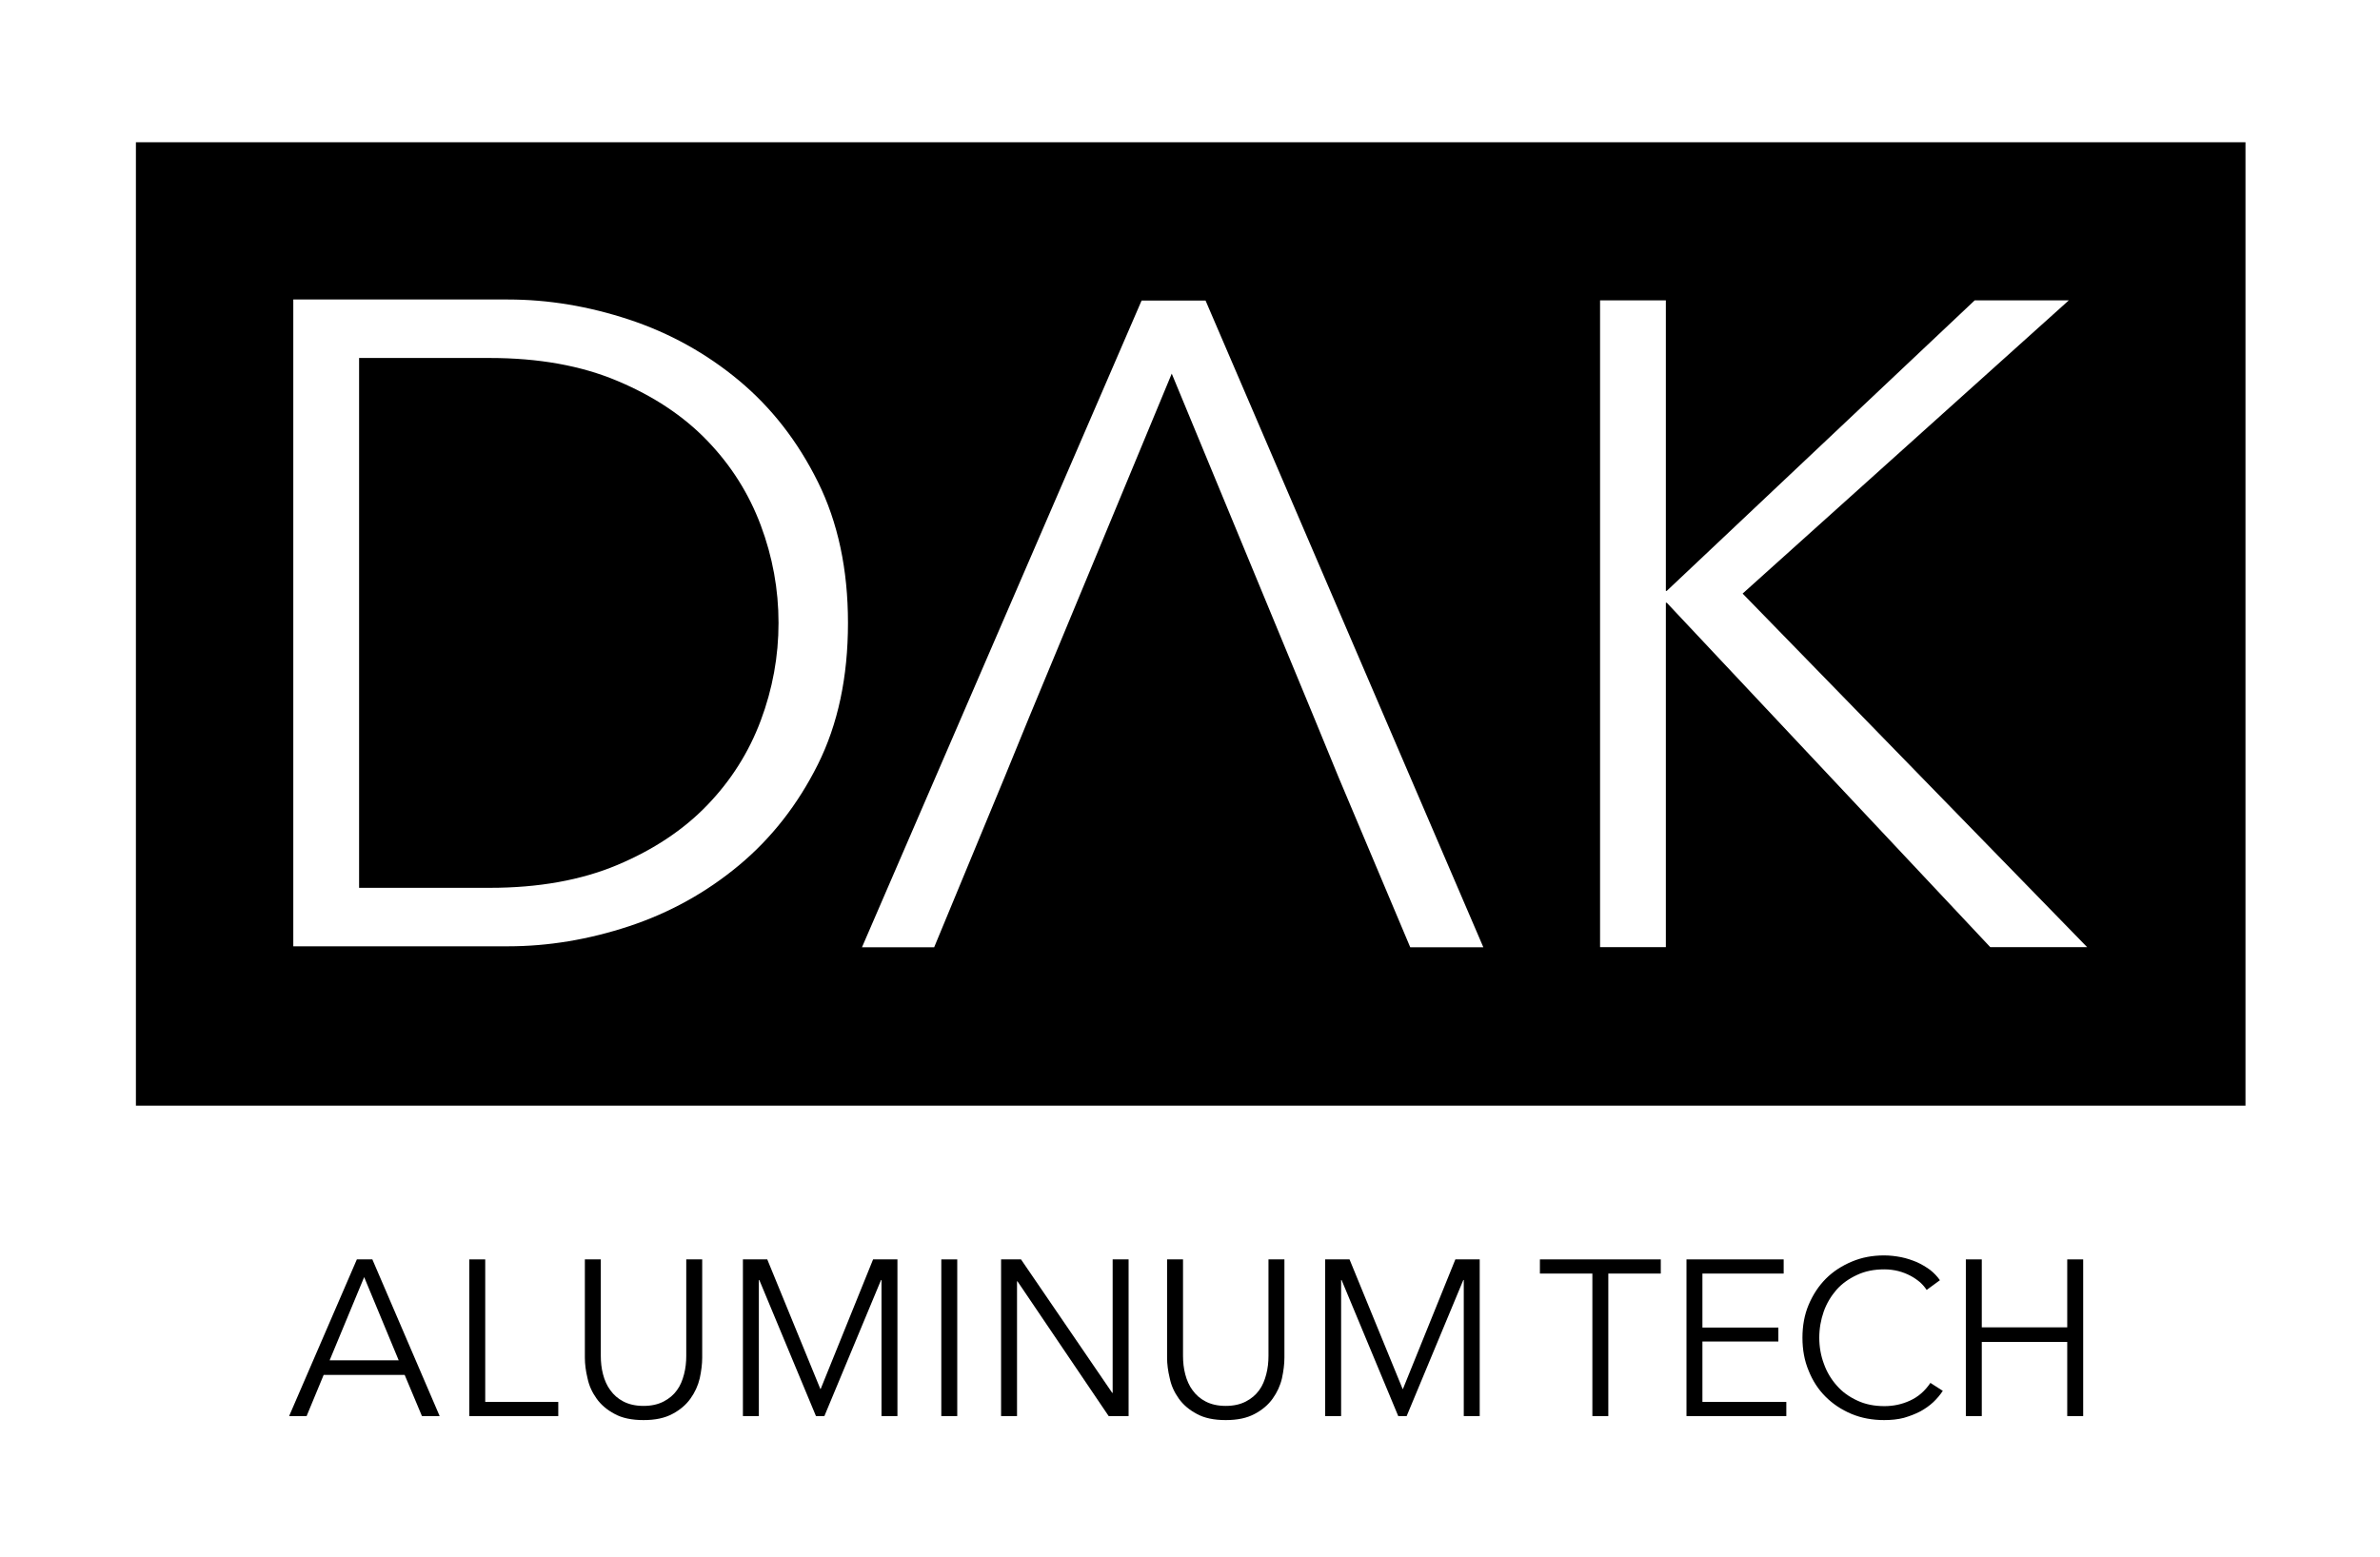 <?xml version="1.0" encoding="UTF-8" standalone="no"?>
<!DOCTYPE svg PUBLIC "-//W3C//DTD SVG 1.1//EN" "http://www.w3.org/Graphics/SVG/1.1/DTD/svg11.dtd">
<svg width="100%" height="100%" viewBox="0 0 512 335" version="1.1" xmlns="http://www.w3.org/2000/svg" xmlns:xlink="http://www.w3.org/1999/xlink" xml:space="preserve" xmlns:serif="http://www.serif.com/" style="fill-rule:evenodd;clip-rule:evenodd;stroke-linejoin:round;stroke-miterlimit:2;">
    <g transform="matrix(1.194,0,0,1.194,-317.557,-3303.74)">
        <path d="M670.535,2792.59L290.448,2792.59L290.448,2966.22L670.535,2966.22L670.535,2792.59ZM451.393,2896.19L446.947,2907.06L434.27,2937.68L421.263,2937.68L471.644,2821.12L483.169,2821.12L533.221,2937.68L520.049,2937.68L507.145,2907.06L502.683,2896.19L477.077,2834.29L451.393,2896.19ZM566.103,2873.44L566.268,2873.44L621.753,2821.08L638.711,2821.08L579.933,2873.93L642.004,2937.65L624.552,2937.65L566.268,2875.58L566.103,2875.58L566.103,2937.65L554.249,2937.65L554.249,2821.08L566.103,2821.08L566.103,2873.44ZM318.804,2820.93L357.496,2820.93C364.74,2820.93 372.012,2822.14 379.311,2824.55C386.61,2826.97 393.196,2830.62 399.068,2835.5C404.941,2840.39 409.688,2846.48 413.31,2853.78C416.932,2861.08 418.743,2869.56 418.743,2879.22C418.743,2888.98 416.932,2897.49 413.31,2904.74C409.688,2911.98 404.941,2918.04 399.068,2922.93C393.196,2927.81 386.61,2931.46 379.311,2933.88C372.012,2936.29 364.74,2937.5 357.496,2937.5L318.804,2937.5L318.804,2820.93ZM330.659,2926.96L354.203,2926.96C362.984,2926.96 370.64,2925.59 377.171,2922.85C383.702,2920.1 389.107,2916.51 393.388,2912.06C397.669,2907.62 400.879,2902.54 403.02,2896.83C405.16,2891.12 406.23,2885.25 406.23,2879.22C406.23,2873.18 405.16,2867.31 403.02,2861.6C400.879,2855.89 397.669,2850.81 393.388,2846.37C389.107,2841.92 383.702,2838.33 377.171,2835.59C370.64,2832.84 362.984,2831.47 354.203,2831.47L330.659,2831.47L330.659,2926.96Z"/>
    </g>
    <g transform="matrix(1.143,0,0,1.143,-1781.31,-269.518)">
        <g transform="matrix(41.667,0,0,41.667,1612.45,502.404)">
            <path d="M0.089,0L0.01,0L0.316,-0.708L0.386,-0.708L0.69,0L0.61,0L0.532,-0.186L0.166,-0.186L0.089,0ZM0.193,-0.252L0.505,-0.252L0.349,-0.628L0.193,-0.252Z" style="fill-rule:nonzero;"/>
        </g>
        <g transform="matrix(41.667,0,0,41.667,1642.86,502.404)">
            <path d="M0.166,-0.064L0.496,-0.064L0.496,0L0.094,0L0.094,-0.708L0.166,-0.708L0.166,-0.064Z" style="fill-rule:nonzero;"/>
        </g>
        <g transform="matrix(41.667,0,0,41.667,1664.78,502.404)">
            <path d="M0.355,0.018C0.302,0.018 0.258,0.009 0.224,-0.01C0.19,-0.028 0.163,-0.051 0.143,-0.079C0.123,-0.107 0.109,-0.137 0.102,-0.171C0.094,-0.204 0.09,-0.235 0.09,-0.264L0.09,-0.708L0.162,-0.708L0.162,-0.272C0.162,-0.243 0.165,-0.216 0.172,-0.189C0.179,-0.162 0.19,-0.137 0.205,-0.117C0.22,-0.096 0.239,-0.079 0.264,-0.066C0.289,-0.053 0.319,-0.046 0.355,-0.046C0.391,-0.046 0.421,-0.053 0.446,-0.066C0.471,-0.079 0.491,-0.096 0.506,-0.117C0.521,-0.137 0.531,-0.162 0.538,-0.189C0.545,-0.216 0.548,-0.243 0.548,-0.272L0.548,-0.708L0.62,-0.708L0.62,-0.264C0.62,-0.235 0.616,-0.204 0.609,-0.171C0.601,-0.137 0.587,-0.107 0.567,-0.079C0.547,-0.051 0.52,-0.028 0.486,-0.01C0.451,0.009 0.408,0.018 0.355,0.018Z" style="fill-rule:nonzero;"/>
        </g>
        <g transform="matrix(41.667,0,0,41.667,1694.36,502.404)">
            <path d="M0.444,-0.122L0.445,-0.122L0.682,-0.708L0.792,-0.708L0.792,0L0.72,0L0.72,-0.615L0.718,-0.615L0.462,0L0.424,0L0.168,-0.615L0.166,-0.615L0.166,0L0.094,0L0.094,-0.708L0.204,-0.708L0.444,-0.122Z" style="fill-rule:nonzero;"/>
        </g>
        <g transform="matrix(41.667,0,0,41.667,1731.7,502.404)">
            <rect x="0.094" y="-0.708" width="0.072" height="0.708" style="fill-rule:nonzero;"/>
        </g>
        <g transform="matrix(41.667,0,0,41.667,1742.95,502.404)">
            <path d="M0.596,-0.105L0.598,-0.105L0.598,-0.708L0.67,-0.708L0.67,0L0.58,0L0.168,-0.609L0.166,-0.609L0.166,0L0.094,0L0.094,-0.708L0.184,-0.708L0.596,-0.105Z" style="fill-rule:nonzero;"/>
        </g>
        <g transform="matrix(41.667,0,0,41.667,1774.36,502.404)">
            <path d="M0.355,0.018C0.302,0.018 0.258,0.009 0.224,-0.01C0.19,-0.028 0.163,-0.051 0.143,-0.079C0.123,-0.107 0.109,-0.137 0.102,-0.171C0.094,-0.204 0.09,-0.235 0.09,-0.264L0.09,-0.708L0.162,-0.708L0.162,-0.272C0.162,-0.243 0.165,-0.216 0.172,-0.189C0.179,-0.162 0.19,-0.137 0.205,-0.117C0.22,-0.096 0.239,-0.079 0.264,-0.066C0.289,-0.053 0.319,-0.046 0.355,-0.046C0.391,-0.046 0.421,-0.053 0.446,-0.066C0.471,-0.079 0.491,-0.096 0.506,-0.117C0.521,-0.137 0.531,-0.162 0.538,-0.189C0.545,-0.216 0.548,-0.243 0.548,-0.272L0.548,-0.708L0.62,-0.708L0.62,-0.264C0.62,-0.235 0.616,-0.204 0.609,-0.171C0.601,-0.137 0.587,-0.107 0.567,-0.079C0.547,-0.051 0.52,-0.028 0.486,-0.01C0.451,0.009 0.408,0.018 0.355,0.018Z" style="fill-rule:nonzero;"/>
        </g>
        <g transform="matrix(41.667,0,0,41.667,1803.95,502.404)">
            <path d="M0.444,-0.122L0.445,-0.122L0.682,-0.708L0.792,-0.708L0.792,0L0.72,0L0.72,-0.615L0.718,-0.615L0.462,0L0.424,0L0.168,-0.615L0.166,-0.615L0.166,0L0.094,0L0.094,-0.708L0.204,-0.708L0.444,-0.122Z" style="fill-rule:nonzero;"/>
        </g>
        <g transform="matrix(41.667,0,0,41.667,1847.78,502.404)">
            <path d="M0.321,0L0.249,0L0.249,-0.644L0.012,-0.644L0.012,-0.708L0.558,-0.708L0.558,-0.644L0.321,-0.644L0.321,0Z" style="fill-rule:nonzero;"/>
        </g>
        <g transform="matrix(41.667,0,0,41.667,1871.95,502.404)">
            <path d="M0.166,-0.064L0.545,-0.064L0.545,0L0.094,0L0.094,-0.708L0.533,-0.708L0.533,-0.644L0.166,-0.644L0.166,-0.4L0.509,-0.4L0.509,-0.337L0.166,-0.337L0.166,-0.064Z" style="fill-rule:nonzero;"/>
        </g>
        <g transform="matrix(41.667,0,0,41.667,1895.36,502.404)">
            <path d="M0.69,-0.114C0.678,-0.096 0.664,-0.079 0.647,-0.063C0.63,-0.047 0.61,-0.033 0.588,-0.021C0.565,-0.009 0.541,0 0.514,0.008C0.487,0.015 0.457,0.018 0.425,0.018C0.372,0.018 0.322,0.009 0.277,-0.01C0.232,-0.029 0.193,-0.055 0.16,-0.088C0.127,-0.121 0.102,-0.16 0.084,-0.205C0.065,-0.25 0.056,-0.3 0.056,-0.354C0.056,-0.408 0.065,-0.458 0.084,-0.503C0.103,-0.548 0.129,-0.588 0.162,-0.621C0.195,-0.654 0.234,-0.679 0.279,-0.698C0.324,-0.717 0.372,-0.726 0.425,-0.726C0.451,-0.726 0.476,-0.723 0.502,-0.718C0.527,-0.713 0.55,-0.705 0.572,-0.696C0.594,-0.686 0.614,-0.674 0.632,-0.661C0.65,-0.647 0.665,-0.631 0.677,-0.614L0.617,-0.57C0.61,-0.581 0.6,-0.593 0.588,-0.604C0.575,-0.615 0.561,-0.625 0.544,-0.634C0.527,-0.643 0.509,-0.65 0.49,-0.655C0.47,-0.66 0.449,-0.663 0.426,-0.663C0.38,-0.663 0.339,-0.655 0.303,-0.638C0.266,-0.621 0.235,-0.599 0.21,-0.571C0.185,-0.542 0.165,-0.509 0.152,-0.472C0.139,-0.435 0.132,-0.395 0.132,-0.354C0.132,-0.313 0.139,-0.273 0.153,-0.236C0.166,-0.199 0.186,-0.166 0.211,-0.138C0.236,-0.109 0.267,-0.087 0.304,-0.07C0.34,-0.053 0.381,-0.045 0.426,-0.045C0.467,-0.045 0.505,-0.053 0.542,-0.07C0.579,-0.087 0.609,-0.113 0.634,-0.15L0.69,-0.114Z" style="fill-rule:nonzero;"/>
        </g>
        <g transform="matrix(41.667,0,0,41.667,1924.53,502.404)">
            <path d="M0.094,-0.708L0.166,-0.708L0.166,-0.401L0.552,-0.401L0.552,-0.708L0.624,-0.708L0.624,0L0.552,0L0.552,-0.335L0.166,-0.335L0.166,0L0.094,0L0.094,-0.708Z" style="fill-rule:nonzero;"/>
        </g>
    </g>
</svg>

